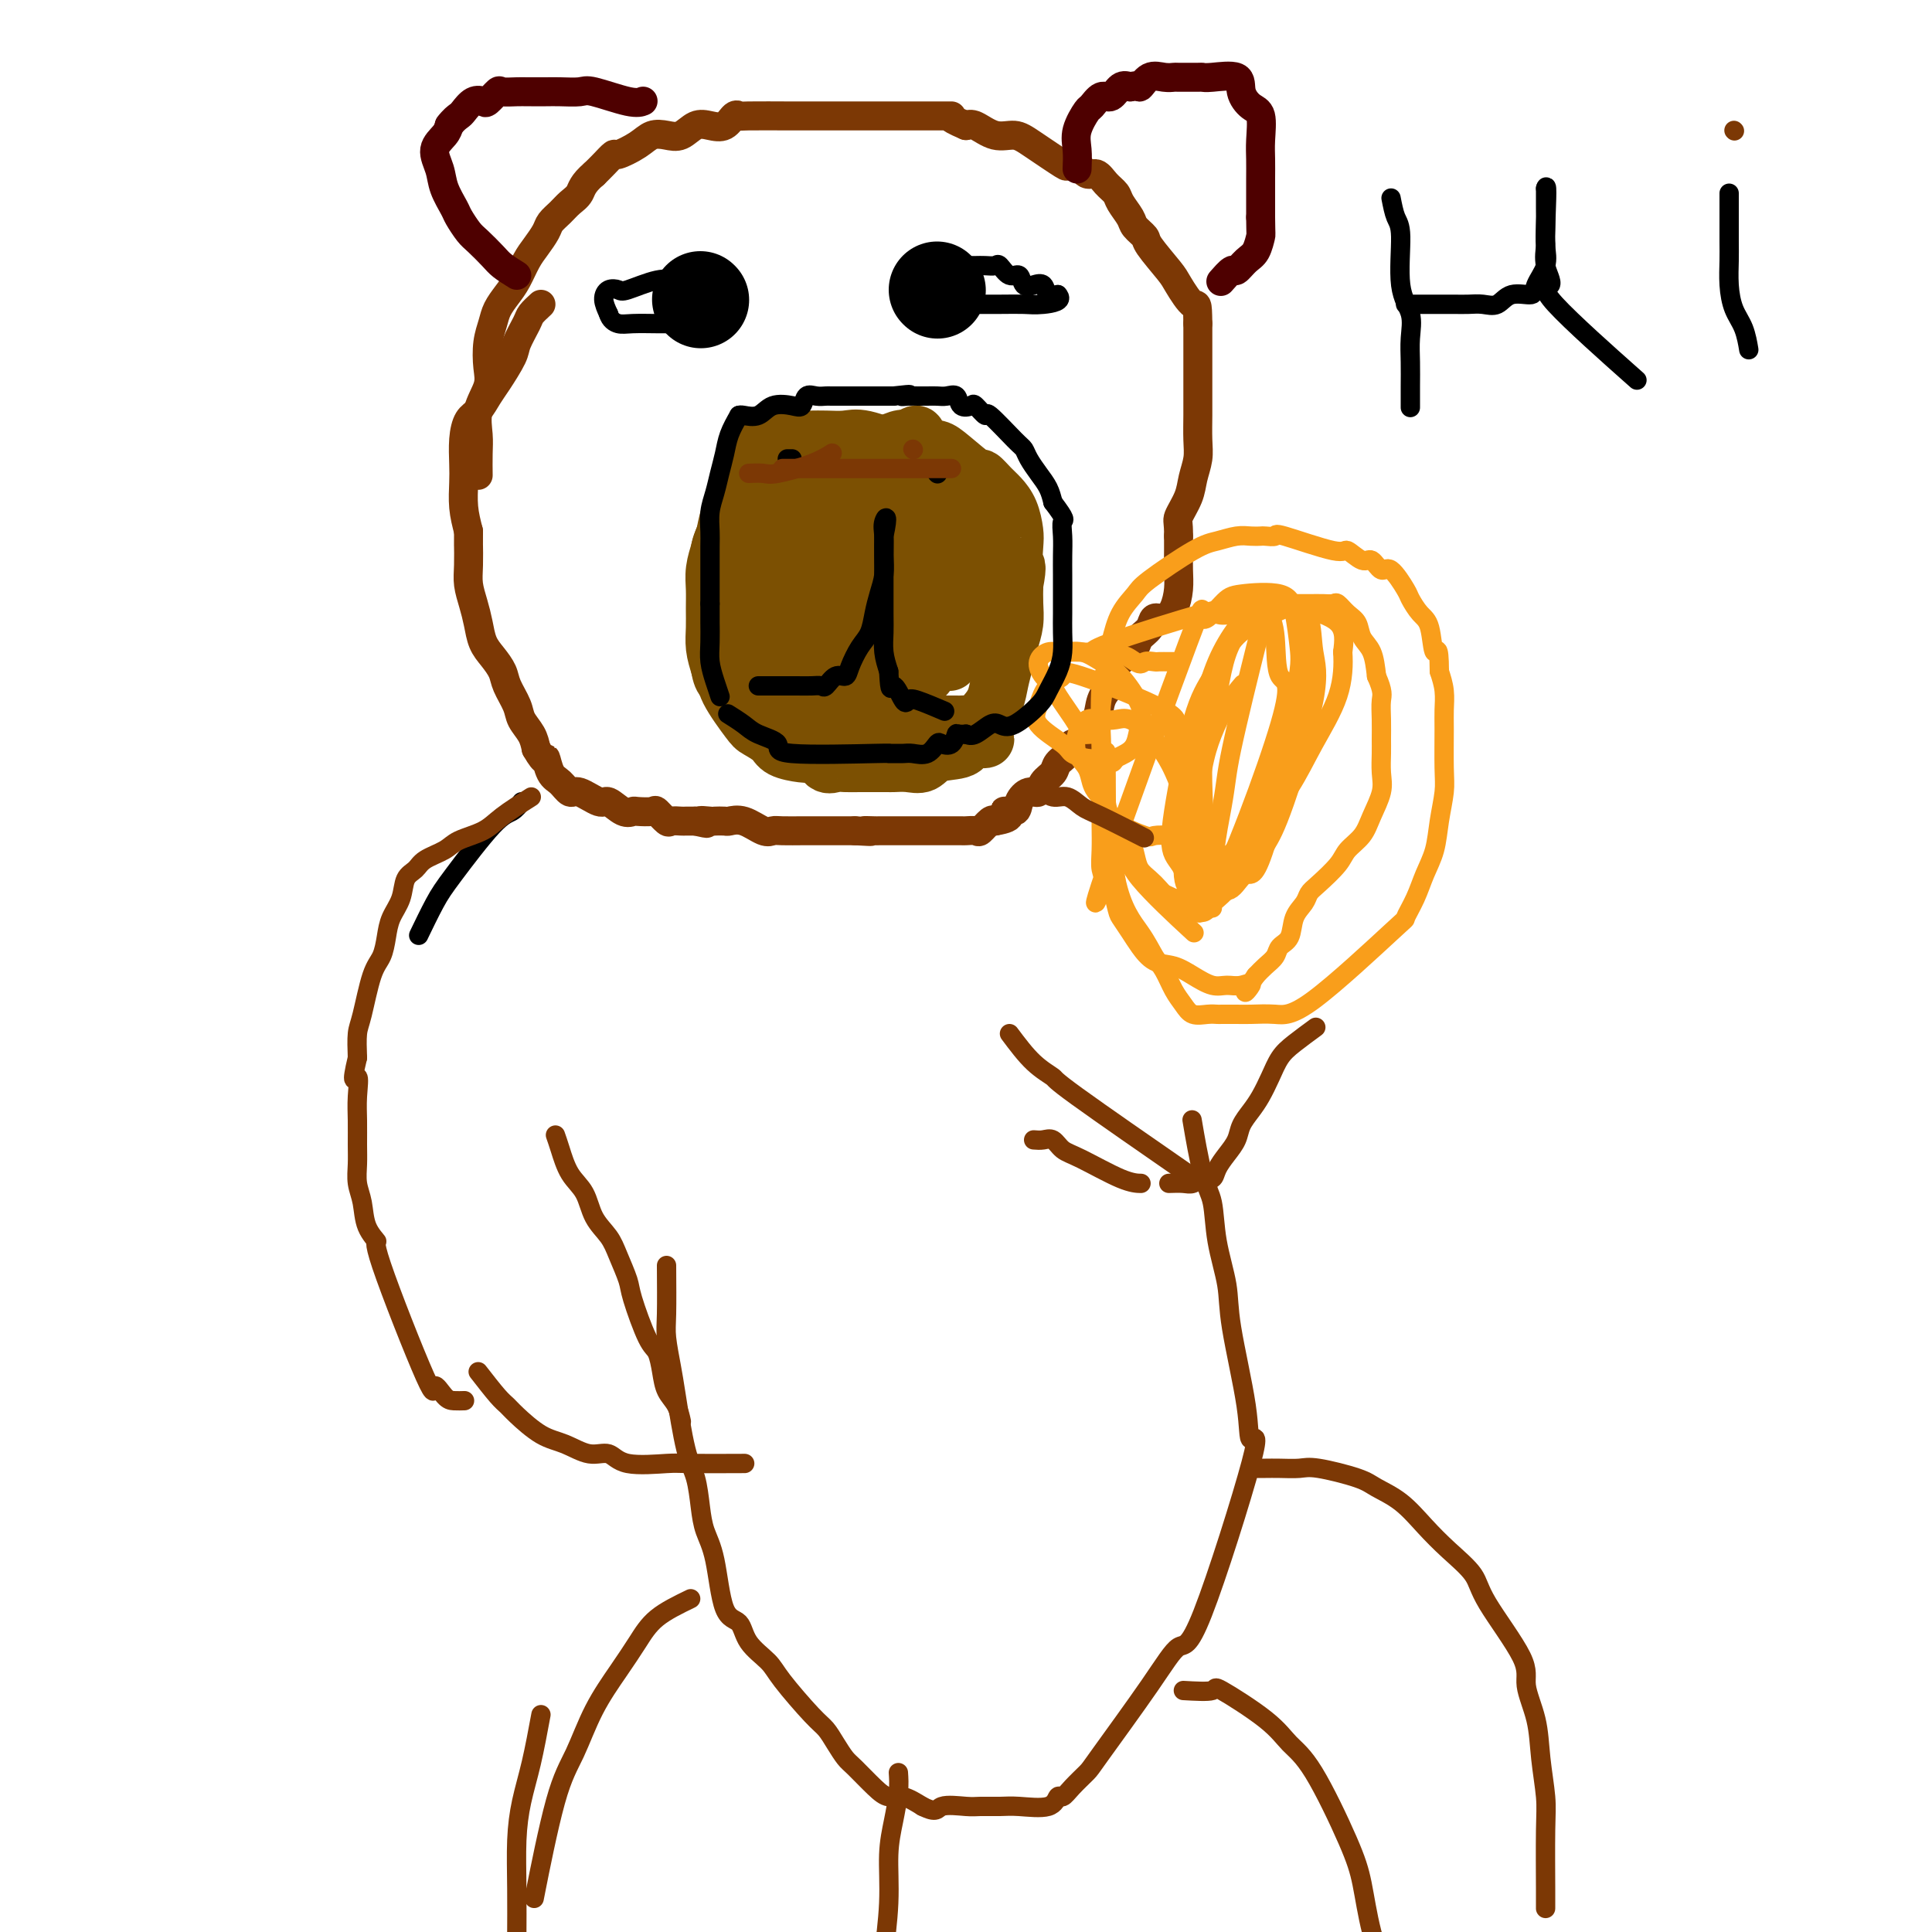 <svg viewBox='0 0 400 400' version='1.1' xmlns='http://www.w3.org/2000/svg' xmlns:xlink='http://www.w3.org/1999/xlink'><g fill='none' stroke='#7C3805' stroke-width='6' stroke-linecap='round' stroke-linejoin='round'><path d='M112,63c-0.790,0.725 -1.580,1.451 -2,2c-0.420,0.549 -0.468,0.923 -1,2c-0.532,1.077 -1.546,2.859 -2,4c-0.454,1.141 -0.349,1.641 -1,3c-0.651,1.359 -2.059,3.576 -3,5c-0.941,1.424 -1.415,2.054 -2,3c-0.585,0.946 -1.281,2.208 -2,3c-0.719,0.792 -1.461,1.113 -2,2c-0.539,0.887 -0.874,2.340 -1,4c-0.126,1.660 -0.044,3.527 0,5c0.044,1.473 0.050,2.550 0,4c-0.050,1.450 -0.157,3.271 0,5c0.157,1.729 0.579,3.364 1,5'/><path d='M97,110c-0.003,4.046 -0.012,2.661 0,3c0.012,0.339 0.044,2.401 0,4c-0.044,1.599 -0.164,2.735 0,4c0.164,1.265 0.611,2.660 1,4c0.389,1.340 0.719,2.626 1,4c0.281,1.374 0.513,2.836 1,4c0.487,1.164 1.229,2.030 2,3c0.771,0.970 1.572,2.045 2,3c0.428,0.955 0.482,1.792 1,3c0.518,1.208 1.500,2.788 2,4c0.500,1.212 0.519,2.057 1,3c0.481,0.943 1.423,1.984 2,3c0.577,1.016 0.788,2.008 1,3'/><path d='M111,155c2.119,3.697 1.917,1.941 2,2c0.083,0.059 0.453,1.933 1,3c0.547,1.067 1.272,1.328 2,2c0.728,0.672 1.458,1.757 2,2c0.542,0.243 0.895,-0.355 2,0c1.105,0.355 2.962,1.664 4,2c1.038,0.336 1.256,-0.302 2,0c0.744,0.302 2.016,1.543 3,2c0.984,0.457 1.682,0.130 2,0c0.318,-0.130 0.255,-0.063 1,0c0.745,0.063 2.298,0.122 3,0c0.702,-0.122 0.555,-0.425 1,0c0.445,0.425 1.484,1.578 2,2c0.516,0.422 0.509,0.113 1,0c0.491,-0.113 1.478,-0.030 2,0c0.522,0.030 0.578,0.009 1,0c0.422,-0.009 1.211,-0.004 2,0'/><path d='M144,170c4.135,0.928 1.474,0.249 1,0c-0.474,-0.249 1.240,-0.069 2,0c0.760,0.069 0.567,0.026 1,0c0.433,-0.026 1.492,-0.035 2,0c0.508,0.035 0.465,0.115 1,0c0.535,-0.115 1.646,-0.423 3,0c1.354,0.423 2.950,1.577 4,2c1.050,0.423 1.555,0.113 2,0c0.445,-0.113 0.830,-0.030 2,0c1.170,0.030 3.124,0.008 4,0c0.876,-0.008 0.672,-0.002 1,0c0.328,0.002 1.186,0.001 2,0c0.814,-0.001 1.583,-0.000 2,0c0.417,0.000 0.483,0.000 1,0c0.517,-0.000 1.485,-0.000 2,0c0.515,0.000 0.576,0.000 1,0c0.424,-0.000 1.212,-0.000 2,0'/><path d='M177,172c5.445,0.309 2.557,0.083 2,0c-0.557,-0.083 1.215,-0.022 2,0c0.785,0.022 0.581,0.006 1,0c0.419,-0.006 1.459,-0.002 2,0c0.541,0.002 0.583,0.000 1,0c0.417,-0.000 1.210,-0.000 2,0c0.790,0.000 1.578,0.000 2,0c0.422,-0.000 0.478,0.000 1,0c0.522,-0.000 1.510,-0.000 2,0c0.490,0.000 0.483,0.000 1,0c0.517,-0.000 1.557,-0.001 2,0c0.443,0.001 0.289,0.002 1,0c0.711,-0.002 2.288,-0.008 3,0c0.712,0.008 0.558,0.030 1,0c0.442,-0.030 1.479,-0.111 2,0c0.521,0.111 0.525,0.415 1,0c0.475,-0.415 1.421,-1.547 2,-2c0.579,-0.453 0.789,-0.226 1,0'/><path d='M206,170c4.828,-0.786 2.397,-1.750 2,-2c-0.397,-0.250 1.240,0.214 2,0c0.760,-0.214 0.641,-1.107 1,-2c0.359,-0.893 1.194,-1.786 2,-2c0.806,-0.214 1.582,0.253 2,0c0.418,-0.253 0.478,-1.224 1,-2c0.522,-0.776 1.506,-1.355 2,-2c0.494,-0.645 0.498,-1.355 1,-2c0.502,-0.645 1.500,-1.224 2,-2c0.500,-0.776 0.500,-1.747 1,-2c0.500,-0.253 1.499,0.214 2,0c0.501,-0.214 0.506,-1.109 1,-2c0.494,-0.891 1.479,-1.778 2,-3c0.521,-1.222 0.577,-2.778 1,-4c0.423,-1.222 1.211,-2.111 2,-3'/><path d='M230,142c1.064,-2.667 0.723,-3.333 1,-4c0.277,-0.667 1.173,-1.335 2,-2c0.827,-0.665 1.586,-1.326 2,-2c0.414,-0.674 0.481,-1.362 1,-2c0.519,-0.638 1.488,-1.227 2,-2c0.512,-0.773 0.568,-1.732 1,-2c0.432,-0.268 1.240,0.154 2,0c0.760,-0.154 1.472,-0.884 2,-2c0.528,-1.116 0.874,-2.619 1,-4c0.126,-1.381 0.034,-2.641 0,-4c-0.034,-1.359 -0.010,-2.817 0,-4c0.010,-1.183 0.005,-2.092 0,-3'/><path d='M244,111c0.045,-3.035 -0.342,-3.122 0,-4c0.342,-0.878 1.412,-2.549 2,-4c0.588,-1.451 0.693,-2.684 1,-4c0.307,-1.316 0.814,-2.715 1,-4c0.186,-1.285 0.050,-2.457 0,-4c-0.050,-1.543 -0.013,-3.456 0,-5c0.013,-1.544 0.004,-2.720 0,-4c-0.004,-1.280 -0.001,-2.663 0,-4c0.001,-1.337 0.000,-2.629 0,-4c-0.000,-1.371 -0.000,-2.820 0,-4c0.000,-1.180 0.000,-2.090 0,-3'/><path d='M248,67c-0.060,-5.024 -0.210,-3.583 -1,-4c-0.790,-0.417 -2.219,-2.692 -3,-4c-0.781,-1.308 -0.915,-1.648 -2,-3c-1.085,-1.352 -3.121,-3.717 -4,-5c-0.879,-1.283 -0.602,-1.485 -1,-2c-0.398,-0.515 -1.472,-1.345 -2,-2c-0.528,-0.655 -0.512,-1.136 -1,-2c-0.488,-0.864 -1.482,-2.110 -2,-3c-0.518,-0.890 -0.561,-1.423 -1,-2c-0.439,-0.577 -1.274,-1.199 -2,-2c-0.726,-0.801 -1.342,-1.780 -2,-2c-0.658,-0.220 -1.359,0.321 -2,0c-0.641,-0.321 -1.224,-1.502 -2,-2c-0.776,-0.498 -1.746,-0.314 -2,0c-0.254,0.314 0.210,0.756 -1,0c-1.210,-0.756 -4.092,-2.711 -6,-4c-1.908,-1.289 -2.841,-1.913 -4,-2c-1.159,-0.087 -2.543,0.361 -4,0c-1.457,-0.361 -2.988,-1.532 -4,-2c-1.012,-0.468 -1.506,-0.234 -2,0'/><path d='M200,26c-4.744,-2.000 -3.105,-2.000 -3,-2c0.105,-0.000 -1.323,-0.000 -2,0c-0.677,0.000 -0.604,0.000 -1,0c-0.396,-0.000 -1.260,-0.000 -2,0c-0.740,0.000 -1.354,0.000 -2,0c-0.646,-0.000 -1.322,-0.000 -2,0c-0.678,0.000 -1.358,0.000 -2,0c-0.642,-0.000 -1.245,-0.000 -2,0c-0.755,0.000 -1.663,0.000 -3,0c-1.337,-0.000 -3.105,-0.000 -4,0c-0.895,0.000 -0.919,0.001 -3,0c-2.081,-0.001 -6.220,-0.002 -8,0c-1.780,0.002 -1.200,0.008 -3,0c-1.800,-0.008 -5.980,-0.030 -8,0c-2.020,0.030 -1.881,0.111 -2,0c-0.119,-0.111 -0.496,-0.415 -1,0c-0.504,0.415 -1.135,1.547 -2,2c-0.865,0.453 -1.964,0.225 -3,0c-1.036,-0.225 -2.008,-0.447 -3,0c-0.992,0.447 -2.003,1.564 -3,2c-0.997,0.436 -1.978,0.192 -3,0c-1.022,-0.192 -2.084,-0.333 -3,0c-0.916,0.333 -1.688,1.139 -3,2c-1.312,0.861 -3.166,1.777 -4,2c-0.834,0.223 -0.648,-0.248 -1,0c-0.352,0.248 -1.244,1.214 -2,2c-0.756,0.786 -1.378,1.393 -2,2'/><path d='M123,36c-2.439,2.048 -2.537,3.167 -3,4c-0.463,0.833 -1.293,1.381 -2,2c-0.707,0.619 -1.292,1.308 -2,2c-0.708,0.692 -1.541,1.385 -2,2c-0.459,0.615 -0.545,1.151 -1,2c-0.455,0.849 -1.277,2.012 -2,3c-0.723,0.988 -1.345,1.800 -2,3c-0.655,1.200 -1.342,2.788 -2,4c-0.658,1.212 -1.287,2.050 -2,3c-0.713,0.950 -1.509,2.013 -2,3c-0.491,0.987 -0.675,1.897 -1,3c-0.325,1.103 -0.791,2.399 -1,4c-0.209,1.601 -0.161,3.508 0,5c0.161,1.492 0.435,2.568 0,4c-0.435,1.432 -1.581,3.218 -2,5c-0.419,1.782 -0.112,3.560 0,5c0.112,1.440 0.030,2.541 0,4c-0.030,1.459 -0.009,3.274 0,4c0.009,0.726 0.004,0.363 0,0'/></g>
<g fill='none' stroke='#4E0000' stroke-width='6' stroke-linecap='round' stroke-linejoin='round'><path d='M107,57c-1.120,-0.699 -2.241,-1.399 -3,-2c-0.759,-0.601 -1.158,-1.104 -2,-2c-0.842,-0.896 -2.127,-2.185 -3,-3c-0.873,-0.815 -1.332,-1.154 -2,-2c-0.668,-0.846 -1.543,-2.197 -2,-3c-0.457,-0.803 -0.494,-1.058 -1,-2c-0.506,-0.942 -1.481,-2.570 -2,-4c-0.519,-1.430 -0.582,-2.662 -1,-4c-0.418,-1.338 -1.189,-2.783 -1,-4c0.189,-1.217 1.340,-2.205 2,-3c0.660,-0.795 0.830,-1.398 1,-2'/><path d='M93,26c0.881,-1.198 1.583,-1.692 2,-2c0.417,-0.308 0.550,-0.430 1,-1c0.450,-0.570 1.218,-1.589 2,-2c0.782,-0.411 1.578,-0.215 2,0c0.422,0.215 0.470,0.450 1,0c0.530,-0.450 1.541,-1.585 2,-2c0.459,-0.415 0.367,-0.111 1,0c0.633,0.111 1.991,0.030 3,0c1.009,-0.030 1.667,-0.007 2,0c0.333,0.007 0.339,-0.000 1,0c0.661,0.000 1.976,0.008 3,0c1.024,-0.008 1.756,-0.030 3,0c1.244,0.030 2.999,0.113 4,0c1.001,-0.113 1.248,-0.422 3,0c1.752,0.422 5.010,1.575 7,2c1.990,0.425 2.711,0.121 3,0c0.289,-0.121 0.144,-0.061 0,0'/><path d='M223,35c0.056,-1.356 0.112,-2.711 0,-4c-0.112,-1.289 -0.392,-2.511 0,-4c0.392,-1.489 1.456,-3.243 2,-4c0.544,-0.757 0.568,-0.515 1,-1c0.432,-0.485 1.270,-1.697 2,-2c0.730,-0.303 1.350,0.303 2,0c0.650,-0.303 1.328,-1.515 2,-2c0.672,-0.485 1.336,-0.242 2,0'/><path d='M234,18c1.764,-0.652 1.674,0.218 2,0c0.326,-0.218 1.068,-1.522 2,-2c0.932,-0.478 2.053,-0.128 3,0c0.947,0.128 1.721,0.035 2,0c0.279,-0.035 0.065,-0.012 1,0c0.935,0.012 3.020,0.012 4,0c0.980,-0.012 0.857,-0.035 1,0c0.143,0.035 0.554,0.128 2,0c1.446,-0.128 3.929,-0.478 5,0c1.071,0.478 0.732,1.782 1,3c0.268,1.218 1.144,2.349 2,3c0.856,0.651 1.694,0.824 2,2c0.306,1.176 0.082,3.357 0,5c-0.082,1.643 -0.022,2.750 0,4c0.022,1.250 0.006,2.644 0,4c-0.006,1.356 -0.002,2.673 0,4c0.002,1.327 0.001,2.663 0,4'/><path d='M261,45c0.036,3.996 0.127,3.485 0,4c-0.127,0.515 -0.472,2.054 -1,3c-0.528,0.946 -1.238,1.298 -2,2c-0.762,0.702 -1.575,1.755 -2,2c-0.425,0.245 -0.460,-0.319 -1,0c-0.540,0.319 -1.583,1.520 -2,2c-0.417,0.480 -0.209,0.240 0,0'/></g>
<g fill='none' stroke='#7C5002' stroke-width='12' stroke-linecap='round' stroke-linejoin='round'><path d='M154,102c-0.641,1.726 -1.282,3.451 -2,5c-0.718,1.549 -1.513,2.921 -2,4c-0.487,1.079 -0.666,1.867 -1,3c-0.334,1.133 -0.822,2.613 -1,4c-0.178,1.387 -0.045,2.681 0,4c0.045,1.319 0.002,2.663 0,4c-0.002,1.337 0.038,2.668 0,4c-0.038,1.332 -0.154,2.666 0,4c0.154,1.334 0.577,2.667 1,4'/><path d='M149,138c0.573,3.615 1.506,2.654 2,3c0.494,0.346 0.548,2.000 1,3c0.452,1.000 1.301,1.347 2,2c0.699,0.653 1.247,1.611 2,2c0.753,0.389 1.711,0.209 3,0c1.289,-0.209 2.907,-0.448 4,0c1.093,0.448 1.659,1.584 2,2c0.341,0.416 0.455,0.111 1,0c0.545,-0.111 1.519,-0.030 2,0c0.481,0.030 0.467,0.008 1,0c0.533,-0.008 1.613,-0.002 2,0c0.387,0.002 0.081,0.001 1,0c0.919,-0.001 3.064,-0.000 4,0c0.936,0.000 0.663,0.000 1,0c0.337,-0.000 1.283,-0.000 2,0c0.717,0.000 1.205,0.000 2,0c0.795,-0.000 1.898,-0.000 3,0'/><path d='M184,150c4.464,0.309 1.623,0.083 1,0c-0.623,-0.083 0.974,-0.022 2,0c1.026,0.022 1.483,0.006 2,0c0.517,-0.006 1.093,-0.001 2,0c0.907,0.001 2.145,0.000 3,0c0.855,-0.000 1.328,0.001 2,0c0.672,-0.001 1.545,-0.006 2,0c0.455,0.006 0.493,0.022 1,0c0.507,-0.022 1.484,-0.081 2,0c0.516,0.081 0.572,0.301 1,0c0.428,-0.301 1.228,-1.122 2,-2c0.772,-0.878 1.517,-1.813 2,-3c0.483,-1.187 0.704,-2.628 1,-4c0.296,-1.372 0.668,-2.677 1,-4c0.332,-1.323 0.625,-2.664 1,-4c0.375,-1.336 0.832,-2.667 1,-4c0.168,-1.333 0.048,-2.666 0,-4c-0.048,-1.334 -0.024,-2.667 0,-4'/><path d='M210,121c0.931,-4.875 0.257,-3.561 0,-4c-0.257,-0.439 -0.099,-2.631 0,-4c0.099,-1.369 0.138,-1.916 0,-3c-0.138,-1.084 -0.453,-2.704 -1,-4c-0.547,-1.296 -1.326,-2.269 -2,-3c-0.674,-0.731 -1.244,-1.219 -2,-2c-0.756,-0.781 -1.698,-1.856 -2,-2c-0.302,-0.144 0.036,0.641 -1,0c-1.036,-0.641 -3.448,-2.708 -5,-4c-1.552,-1.292 -2.246,-1.810 -3,-2c-0.754,-0.190 -1.569,-0.051 -2,0c-0.431,0.051 -0.478,0.016 -1,0c-0.522,-0.016 -1.518,-0.012 -2,0c-0.482,0.012 -0.449,0.031 -1,0c-0.551,-0.031 -1.687,-0.114 -2,0c-0.313,0.114 0.198,0.423 -1,0c-1.198,-0.423 -4.105,-1.577 -6,-2c-1.895,-0.423 -2.779,-0.113 -4,0c-1.221,0.113 -2.781,0.030 -4,0c-1.219,-0.030 -2.097,-0.008 -3,0c-0.903,0.008 -1.829,0.002 -3,0c-1.171,-0.002 -2.585,-0.001 -4,0'/><path d='M161,91c-5.445,-0.012 -2.557,0.958 -2,2c0.557,1.042 -1.217,2.158 -2,3c-0.783,0.842 -0.577,1.412 -1,2c-0.423,0.588 -1.476,1.194 -2,2c-0.524,0.806 -0.519,1.811 -1,3c-0.481,1.189 -1.449,2.561 -2,4c-0.551,1.439 -0.683,2.944 -1,4c-0.317,1.056 -0.817,1.664 -1,3c-0.183,1.336 -0.050,3.399 0,5c0.050,1.601 0.017,2.739 0,4c-0.017,1.261 -0.019,2.645 0,4c0.019,1.355 0.057,2.682 0,4c-0.057,1.318 -0.210,2.629 0,4c0.210,1.371 0.785,2.804 1,4c0.215,1.196 0.072,2.155 1,4c0.928,1.845 2.927,4.575 4,6c1.073,1.425 1.218,1.545 2,2c0.782,0.455 2.199,1.246 3,2c0.801,0.754 0.985,1.472 2,2c1.015,0.528 2.861,0.865 4,1c1.139,0.135 1.569,0.067 2,0'/><path d='M168,156c2.430,0.962 2.004,-0.135 2,0c-0.004,0.135 0.415,1.500 1,2c0.585,0.500 1.337,0.134 2,0c0.663,-0.134 1.237,-0.036 2,0c0.763,0.036 1.716,0.009 3,0c1.284,-0.009 2.900,-0.001 4,0c1.100,0.001 1.685,-0.007 2,0c0.315,0.007 0.361,0.028 1,0c0.639,-0.028 1.870,-0.106 3,0c1.130,0.106 2.159,0.396 3,0c0.841,-0.396 1.493,-1.479 3,-2c1.507,-0.521 3.868,-0.480 5,-1c1.132,-0.520 1.036,-1.602 2,-2c0.964,-0.398 2.990,-0.114 3,0c0.010,0.114 -1.995,0.057 -4,0'/><path d='M200,153c-1.176,0.003 -2.115,0.009 -3,0c-0.885,-0.009 -1.715,-0.034 -3,0c-1.285,0.034 -3.024,0.127 -4,0c-0.976,-0.127 -1.190,-0.476 -4,-2c-2.810,-1.524 -8.216,-4.225 -11,-6c-2.784,-1.775 -2.944,-2.625 -4,-4c-1.056,-1.375 -3.006,-3.276 -4,-5c-0.994,-1.724 -1.032,-3.272 -1,-5c0.032,-1.728 0.134,-3.636 0,-5c-0.134,-1.364 -0.505,-2.185 0,-5c0.505,-2.815 1.884,-7.625 3,-10c1.116,-2.375 1.968,-2.313 2,-3c0.032,-0.687 -0.755,-2.121 2,-4c2.755,-1.879 9.053,-4.204 12,-5c2.947,-0.796 2.545,-0.064 3,0c0.455,0.064 1.768,-0.541 3,0c1.232,0.541 2.385,2.229 3,4c0.615,1.771 0.693,3.627 1,5c0.307,1.373 0.842,2.265 1,4c0.158,1.735 -0.063,4.315 0,6c0.063,1.685 0.408,2.476 -1,5c-1.408,2.524 -4.571,6.781 -7,9c-2.429,2.219 -4.125,2.399 -6,3c-1.875,0.601 -3.928,1.623 -6,2c-2.072,0.377 -4.163,0.108 -6,0c-1.837,-0.108 -3.418,-0.054 -5,0'/><path d='M165,137c-4.089,-0.092 -5.810,-1.323 -7,-5c-1.190,-3.677 -1.848,-9.802 -2,-13c-0.152,-3.198 0.202,-3.470 2,-6c1.798,-2.530 5.042,-7.319 7,-10c1.958,-2.681 2.631,-3.253 4,-4c1.369,-0.747 3.433,-1.667 5,-2c1.567,-0.333 2.636,-0.079 4,0c1.364,0.079 3.022,-0.017 4,0c0.978,0.017 1.277,0.147 2,0c0.723,-0.147 1.871,-0.573 3,2c1.129,2.573 2.239,8.143 3,10c0.761,1.857 1.174,-0.000 0,5c-1.174,5.000 -3.935,16.858 -6,22c-2.065,5.142 -3.434,3.567 -5,3c-1.566,-0.567 -3.329,-0.127 -5,0c-1.671,0.127 -3.251,-0.058 -5,0c-1.749,0.058 -3.667,0.359 -5,0c-1.333,-0.359 -2.082,-1.379 -3,-2c-0.918,-0.621 -2.004,-0.842 -3,-3c-0.996,-2.158 -1.902,-6.251 -2,-9c-0.098,-2.749 0.612,-4.154 2,-6c1.388,-1.846 3.455,-4.134 5,-6c1.545,-1.866 2.570,-3.310 4,-5c1.430,-1.690 3.266,-3.626 5,-5c1.734,-1.374 3.367,-2.187 5,-3'/><path d='M177,100c2.131,-1.699 2.459,-1.947 4,-2c1.541,-0.053 4.296,0.089 6,0c1.704,-0.089 2.356,-0.408 3,0c0.644,0.408 1.280,1.544 2,3c0.720,1.456 1.525,3.231 2,5c0.475,1.769 0.619,3.530 1,5c0.381,1.470 0.997,2.648 1,6c0.003,3.352 -0.608,8.878 -1,12c-0.392,3.122 -0.566,3.841 -1,5c-0.434,1.159 -1.129,2.759 -2,4c-0.871,1.241 -1.919,2.123 -3,3c-1.081,0.877 -2.197,1.750 -4,2c-1.803,0.250 -4.295,-0.124 -6,0c-1.705,0.124 -2.624,0.746 -3,0c-0.376,-0.746 -0.208,-2.861 0,-4c0.208,-1.139 0.456,-1.304 2,-4c1.544,-2.696 4.384,-7.924 6,-11c1.616,-3.076 2.009,-4.000 3,-5c0.991,-1.000 2.581,-2.076 4,-3c1.419,-0.924 2.669,-1.698 4,-2c1.331,-0.302 2.743,-0.133 4,0c1.257,0.133 2.357,0.232 3,0c0.643,-0.232 0.827,-0.793 1,0c0.173,0.793 0.335,2.941 -1,6c-1.335,3.059 -4.168,7.030 -7,11'/><path d='M195,131c-1.600,3.628 -2.100,4.197 -3,5c-0.900,0.803 -2.201,1.839 -4,3c-1.799,1.161 -4.097,2.448 -5,2c-0.903,-0.448 -0.412,-2.629 0,-5c0.412,-2.371 0.746,-4.930 1,-7c0.254,-2.070 0.428,-3.649 2,-7c1.572,-3.351 4.541,-8.473 6,-11c1.459,-2.527 1.410,-2.459 2,-3c0.590,-0.541 1.821,-1.692 3,-2c1.179,-0.308 2.305,0.225 3,0c0.695,-0.225 0.957,-1.210 2,0c1.043,1.210 2.866,4.614 3,7c0.134,2.386 -1.420,3.756 -2,5c-0.580,1.244 -0.187,2.364 -1,5c-0.813,2.636 -2.831,6.789 -4,9c-1.169,2.211 -1.487,2.478 -2,3c-0.513,0.522 -1.220,1.297 -2,2c-0.780,0.703 -1.632,1.333 -2,2c-0.368,0.667 -0.253,1.372 -1,0c-0.747,-1.372 -2.356,-4.821 -3,-7c-0.644,-2.179 -0.322,-3.090 0,-4'/><path d='M188,128c-0.609,-2.587 -0.132,-3.553 0,-5c0.132,-1.447 -0.081,-3.373 0,-5c0.081,-1.627 0.455,-2.953 1,-4c0.545,-1.047 1.261,-1.813 2,-3c0.739,-1.187 1.501,-2.794 2,-4c0.499,-1.206 0.737,-2.013 1,-2c0.263,0.013 0.553,0.844 0,4c-0.553,3.156 -1.948,8.638 -3,12c-1.052,3.362 -1.762,4.603 -3,6c-1.238,1.397 -3.005,2.948 -4,5c-0.995,2.052 -1.218,4.605 -4,3c-2.782,-1.605 -8.123,-7.368 -10,-11c-1.877,-3.632 -0.291,-5.132 1,-7c1.291,-1.868 2.286,-4.104 3,-6c0.714,-1.896 1.147,-3.453 2,-5c0.853,-1.547 2.127,-3.083 4,-5c1.873,-1.917 4.344,-4.216 6,-5c1.656,-0.784 2.498,-0.053 3,0c0.502,0.053 0.665,-0.570 1,0c0.335,0.570 0.841,2.335 1,4c0.159,1.665 -0.030,3.230 0,5c0.030,1.770 0.277,3.746 0,6c-0.277,2.254 -1.079,4.787 -2,7c-0.921,2.213 -1.960,4.107 -3,6'/><path d='M186,124c-2.207,3.722 -5.225,6.526 -7,8c-1.775,1.474 -2.307,1.619 -3,2c-0.693,0.381 -1.545,0.997 -2,0c-0.455,-0.997 -0.512,-3.608 0,-6c0.512,-2.392 1.592,-4.566 2,-7c0.408,-2.434 0.144,-5.129 1,-7c0.856,-1.871 2.832,-2.919 4,-4c1.168,-1.081 1.530,-2.196 3,-4c1.470,-1.804 4.050,-4.298 5,-5c0.950,-0.702 0.271,0.387 1,0c0.729,-0.387 2.865,-2.249 2,3c-0.865,5.249 -4.730,17.609 -7,23c-2.270,5.391 -2.943,3.811 -4,4c-1.057,0.189 -2.498,2.146 -4,3c-1.502,0.854 -3.067,0.604 -4,0c-0.933,-0.604 -1.236,-1.564 -2,-2c-0.764,-0.436 -1.989,-0.350 -2,-4c-0.011,-3.650 1.192,-11.036 2,-15c0.808,-3.964 1.221,-4.505 2,-6c0.779,-1.495 1.924,-3.942 3,-6c1.076,-2.058 2.082,-3.727 3,-5c0.918,-1.273 1.747,-2.150 3,-3c1.253,-0.850 2.929,-1.671 4,-2c1.071,-0.329 1.535,-0.164 2,0'/><path d='M188,91c2.219,-1.722 1.766,-1.027 2,0c0.234,1.027 1.154,2.387 2,4c0.846,1.613 1.619,3.478 2,5c0.381,1.522 0.370,2.700 0,6c-0.370,3.300 -1.099,8.721 -2,12c-0.901,3.279 -1.972,4.417 -3,6c-1.028,1.583 -2.012,3.610 -3,5c-0.988,1.390 -1.980,2.142 -3,3c-1.020,0.858 -2.068,1.820 -3,2c-0.932,0.180 -1.746,-0.424 -3,0c-1.254,0.424 -2.946,1.876 -1,0c1.946,-1.876 7.530,-7.079 10,-9c2.470,-1.921 1.827,-0.558 2,0c0.173,0.558 1.162,0.313 2,0c0.838,-0.313 1.523,-0.692 2,0c0.477,0.692 0.744,2.456 1,4c0.256,1.544 0.502,2.870 1,4c0.498,1.130 1.249,2.065 2,3'/><path d='M196,136c1.000,1.833 0.500,0.917 0,0'/></g>
<g fill='none' stroke='#000000' stroke-width='4' stroke-linecap='round' stroke-linejoin='round'><path d='M157,142c1.061,0.000 2.122,0.000 3,0c0.878,-0.000 1.573,-0.001 2,0c0.427,0.001 0.586,0.002 1,0c0.414,-0.002 1.083,-0.008 2,0c0.917,0.008 2.081,0.032 3,0c0.919,-0.032 1.593,-0.118 2,0c0.407,0.118 0.545,0.439 1,0c0.455,-0.439 1.225,-1.639 2,-2c0.775,-0.361 1.556,0.116 2,0c0.444,-0.116 0.553,-0.824 1,-2c0.447,-1.176 1.234,-2.821 2,-4c0.766,-1.179 1.512,-1.893 2,-3c0.488,-1.107 0.719,-2.606 1,-4c0.281,-1.394 0.611,-2.683 1,-4c0.389,-1.317 0.835,-2.662 1,-4c0.165,-1.338 0.047,-2.668 0,-4c-0.047,-1.332 -0.024,-2.666 0,-4'/><path d='M183,111c1.083,-4.983 0.290,-3.939 0,-3c-0.290,0.939 -0.078,1.773 0,3c0.078,1.227 0.020,2.849 0,4c-0.020,1.151 -0.003,1.833 0,4c0.003,2.167 -0.010,5.818 0,8c0.010,2.182 0.041,2.895 0,4c-0.041,1.105 -0.155,2.601 0,4c0.155,1.399 0.577,2.699 1,4'/><path d='M184,139c0.273,5.295 0.456,3.034 1,3c0.544,-0.034 1.450,2.159 2,3c0.550,0.841 0.745,0.328 1,0c0.255,-0.328 0.569,-0.473 2,0c1.431,0.473 3.980,1.564 5,2c1.020,0.436 0.510,0.218 0,0'/><path d='M163,95c0.417,0.000 0.833,0.000 1,0c0.167,0.000 0.083,0.000 0,0'/><path d='M194,98c0.000,0.000 0.100,0.100 0.1,0.1'/></g>
<g fill='none' stroke='#000000' stroke-width='20' stroke-linecap='round' stroke-linejoin='round'><path d='M145,62c0.000,0.000 0.100,0.100 0.1,0.1'/><path d='M194,60c0.000,0.000 0.100,0.100 0.1,0.1'/></g>
<g fill='none' stroke='#000000' stroke-width='4' stroke-linecap='round' stroke-linejoin='round'><path d='M192,55c1.120,-0.000 2.239,-0.000 3,0c0.761,0.000 1.163,0.001 2,0c0.837,-0.001 2.107,-0.002 3,0c0.893,0.002 1.408,0.009 2,0c0.592,-0.009 1.262,-0.032 2,0c0.738,0.032 1.545,0.121 2,0c0.455,-0.121 0.558,-0.452 1,0c0.442,0.452 1.221,1.688 2,2c0.779,0.312 1.556,-0.301 2,0c0.444,0.301 0.556,1.517 1,2c0.444,0.483 1.222,0.232 2,0c0.778,-0.232 1.556,-0.447 2,0c0.444,0.447 0.556,1.556 1,2c0.444,0.444 1.222,0.222 2,0'/><path d='M219,61c1.366,1.381 -1.219,1.834 -3,2c-1.781,0.166 -2.758,0.044 -4,0c-1.242,-0.044 -2.750,-0.012 -5,0c-2.250,0.012 -5.242,0.003 -7,0c-1.758,-0.003 -2.281,-0.001 -3,0c-0.719,0.001 -1.634,0.000 -2,0c-0.366,-0.000 -0.183,-0.000 0,0'/><path d='M146,58c-1.540,-0.016 -3.080,-0.032 -4,0c-0.920,0.032 -1.220,0.112 -2,0c-0.780,-0.112 -2.042,-0.417 -4,0c-1.958,0.417 -4.613,1.557 -6,2c-1.387,0.443 -1.506,0.191 -2,0c-0.494,-0.191 -1.364,-0.321 -2,0c-0.636,0.321 -1.039,1.092 -1,2c0.039,0.908 0.519,1.954 1,3'/><path d='M126,65c0.343,1.226 1.199,1.793 2,2c0.801,0.207 1.546,0.056 3,0c1.454,-0.056 3.617,-0.015 5,0c1.383,0.015 1.988,0.004 3,0c1.012,-0.004 2.432,-0.001 3,0c0.568,0.001 0.284,0.001 0,0'/></g>
<g fill='none' stroke='#F99E1B' stroke-width='4' stroke-linecap='round' stroke-linejoin='round'><path d='M229,166c0.094,1.649 0.188,3.298 1,5c0.812,1.702 2.341,3.456 3,5c0.659,1.544 0.447,2.877 3,6c2.553,3.123 7.872,8.035 10,10c2.128,1.965 1.064,0.982 0,0'/><path d='M251,188c-1.104,-0.049 -2.208,-0.098 -3,0c-0.792,0.098 -1.273,0.342 -2,0c-0.727,-0.342 -1.700,-1.271 -3,-2c-1.300,-0.729 -2.926,-1.256 -4,-2c-1.074,-0.744 -1.594,-1.703 -2,-2c-0.406,-0.297 -0.697,0.068 -2,-2c-1.303,-2.068 -3.619,-6.568 -5,-10c-1.381,-3.432 -1.829,-5.795 -2,-8c-0.171,-2.205 -0.067,-4.251 0,-5c0.067,-0.749 0.095,-0.202 0,-3c-0.095,-2.798 -0.313,-8.942 0,-12c0.313,-3.058 1.156,-3.029 2,-3'/><path d='M230,139c1.041,-5.249 3.645,-2.870 5,-2c1.355,0.870 1.463,0.233 2,0c0.537,-0.233 1.503,-0.062 2,0c0.497,0.062 0.525,0.017 1,0c0.475,-0.017 1.397,-0.005 2,0c0.603,0.005 0.887,0.001 1,0c0.113,-0.001 0.057,-0.001 0,0'/><path d='M226,152c-0.849,0.058 -1.698,0.116 -2,0c-0.302,-0.116 -0.058,-0.404 -1,-2c-0.942,-1.596 -3.070,-4.498 -4,-6c-0.930,-1.502 -0.661,-1.603 -1,-2c-0.339,-0.397 -1.284,-1.089 -2,-2c-0.716,-0.911 -1.203,-2.042 -1,-3c0.203,-0.958 1.095,-1.743 2,-2c0.905,-0.257 1.823,0.014 3,0c1.177,-0.014 2.613,-0.311 4,0c1.387,0.311 2.723,1.231 4,2c1.277,0.769 2.494,1.386 4,3c1.506,1.614 3.301,4.225 4,6c0.699,1.775 0.301,2.713 0,4c-0.301,1.287 -0.504,2.923 -1,4c-0.496,1.077 -1.285,1.593 -2,2c-0.715,0.407 -1.358,0.703 -2,1'/><path d='M231,157c-0.915,1.705 -0.703,0.467 -1,0c-0.297,-0.467 -1.103,-0.161 -2,0c-0.897,0.161 -1.884,0.179 -3,0c-1.116,-0.179 -2.361,-0.555 -3,-1c-0.639,-0.445 -0.671,-0.958 -2,-2c-1.329,-1.042 -3.955,-2.611 -5,-4c-1.045,-1.389 -0.509,-2.598 0,-4c0.509,-1.402 0.990,-2.998 2,-4c1.010,-1.002 2.550,-1.409 3,-2c0.450,-0.591 -0.191,-1.366 4,0c4.191,1.366 13.214,4.872 17,7c3.786,2.128 2.334,2.879 2,4c-0.334,1.121 0.448,2.611 1,4c0.552,1.389 0.873,2.677 1,4c0.127,1.323 0.061,2.680 0,4c-0.061,1.320 -0.118,2.602 0,4c0.118,1.398 0.412,2.913 0,4c-0.412,1.087 -1.529,1.747 -2,2c-0.471,0.253 -0.298,0.098 -1,0c-0.702,-0.098 -2.281,-0.140 -3,0c-0.719,0.140 -0.578,0.461 -2,0c-1.422,-0.461 -4.406,-1.703 -6,-3c-1.594,-1.297 -1.797,-2.648 -2,-4'/><path d='M229,166c-2.197,-1.842 -2.689,-2.946 -3,-4c-0.311,-1.054 -0.443,-2.058 -1,-3c-0.557,-0.942 -1.541,-1.821 -2,-3c-0.459,-1.179 -0.392,-2.658 0,-4c0.392,-1.342 1.109,-2.548 2,-3c0.891,-0.452 1.957,-0.152 3,0c1.043,0.152 2.063,0.154 3,0c0.937,-0.154 1.792,-0.465 3,0c1.208,0.465 2.768,1.707 4,3c1.232,1.293 2.135,2.636 3,4c0.865,1.364 1.691,2.750 3,6c1.309,3.250 3.101,8.363 4,11c0.899,2.637 0.904,2.799 1,5c0.096,2.201 0.282,6.440 0,8c-0.282,1.560 -1.034,0.440 -2,0c-0.966,-0.440 -2.146,-0.200 -3,0c-0.854,0.200 -1.380,0.362 -2,0c-0.620,-0.362 -1.333,-1.246 -2,-2c-0.667,-0.754 -1.289,-1.376 -2,-2c-0.711,-0.624 -1.510,-1.250 -2,-2c-0.490,-0.750 -0.670,-1.625 -1,-3c-0.330,-1.375 -0.808,-3.250 -1,-4c-0.192,-0.750 -0.096,-0.375 0,0'/><path d='M222,135c0.055,-0.012 0.110,-0.024 1,0c0.890,0.024 2.616,0.086 3,0c0.384,-0.086 -0.574,-0.318 4,-2c4.574,-1.682 14.681,-4.815 19,-6c4.319,-1.185 2.852,-0.423 3,0c0.148,0.423 1.912,0.506 3,0c1.088,-0.506 1.499,-1.600 2,-2c0.501,-0.400 1.092,-0.107 2,0c0.908,0.107 2.133,0.029 3,0c0.867,-0.029 1.376,-0.008 2,0c0.624,0.008 1.361,0.003 2,0c0.639,-0.003 1.179,-0.002 2,0c0.821,0.002 1.925,0.007 3,0c1.075,-0.007 2.123,-0.025 3,0c0.877,0.025 1.582,0.093 2,0c0.418,-0.093 0.550,-0.347 1,0c0.450,0.347 1.220,1.295 2,2c0.780,0.705 1.570,1.168 2,2c0.430,0.832 0.500,2.032 1,3c0.500,0.968 1.428,1.705 2,3c0.572,1.295 0.786,3.147 1,5'/><path d='M285,140c1.464,3.266 1.124,3.931 1,5c-0.124,1.069 -0.032,2.542 0,4c0.032,1.458 0.002,2.900 0,4c-0.002,1.100 0.023,1.859 0,3c-0.023,1.141 -0.093,2.665 0,4c0.093,1.335 0.350,2.481 0,4c-0.350,1.519 -1.308,3.412 -2,5c-0.692,1.588 -1.117,2.873 -2,4c-0.883,1.127 -2.224,2.097 -3,3c-0.776,0.903 -0.985,1.738 -2,3c-1.015,1.262 -2.834,2.950 -4,4c-1.166,1.050 -1.678,1.460 -2,2c-0.322,0.540 -0.453,1.208 -1,2c-0.547,0.792 -1.512,1.707 -2,3c-0.488,1.293 -0.501,2.965 -1,4c-0.499,1.035 -1.484,1.432 -2,2c-0.516,0.568 -0.562,1.307 -1,2c-0.438,0.693 -1.268,1.341 -2,2c-0.732,0.659 -1.366,1.330 -2,2'/><path d='M260,202c-3.857,5.556 -1.501,2.947 -1,2c0.501,-0.947 -0.855,-0.233 -2,0c-1.145,0.233 -2.081,-0.016 -3,0c-0.919,0.016 -1.822,0.296 -3,0c-1.178,-0.296 -2.633,-1.170 -4,-2c-1.367,-0.830 -2.646,-1.616 -4,-2c-1.354,-0.384 -2.781,-0.365 -4,-1c-1.219,-0.635 -2.229,-1.923 -3,-3c-0.771,-1.077 -1.303,-1.941 -2,-3c-0.697,-1.059 -1.560,-2.312 -2,-3c-0.440,-0.688 -0.458,-0.809 -1,-3c-0.542,-2.191 -1.609,-6.450 -2,-8c-0.391,-1.550 -0.104,-0.391 0,-4c0.104,-3.609 0.027,-11.986 0,-16c-0.027,-4.014 -0.004,-3.664 0,-3c0.004,0.664 -0.010,1.642 0,3c0.010,1.358 0.044,3.096 0,5c-0.044,1.904 -0.166,3.974 0,6c0.166,2.026 0.619,4.007 1,6c0.381,1.993 0.691,3.996 1,6'/><path d='M231,182c1.286,6.244 3.499,8.856 5,11c1.501,2.144 2.288,3.822 3,5c0.712,1.178 1.349,1.857 2,3c0.651,1.143 1.316,2.751 2,4c0.684,1.249 1.386,2.138 2,3c0.614,0.862 1.141,1.695 2,2c0.859,0.305 2.052,0.082 3,0c0.948,-0.082 1.652,-0.023 2,0c0.348,0.023 0.339,0.008 1,0c0.661,-0.008 1.993,-0.011 3,0c1.007,0.011 1.690,0.034 3,0c1.310,-0.034 3.247,-0.125 5,0c1.753,0.125 3.323,0.467 8,-3c4.677,-3.467 12.461,-10.743 16,-14c3.539,-3.257 2.832,-2.494 3,-3c0.168,-0.506 1.212,-2.281 2,-4c0.788,-1.719 1.321,-3.383 2,-5c0.679,-1.617 1.502,-3.189 2,-5c0.498,-1.811 0.669,-3.863 1,-6c0.331,-2.137 0.821,-4.360 1,-6c0.179,-1.640 0.045,-2.696 0,-5c-0.045,-2.304 -0.002,-5.855 0,-8c0.002,-2.145 -0.038,-2.885 0,-4c0.038,-1.115 0.154,-2.604 0,-4c-0.154,-1.396 -0.577,-2.698 -1,-4'/><path d='M298,139c-0.035,-6.363 -0.623,-3.771 -1,-4c-0.377,-0.229 -0.541,-3.278 -1,-5c-0.459,-1.722 -1.211,-2.116 -2,-3c-0.789,-0.884 -1.615,-2.259 -2,-3c-0.385,-0.741 -0.328,-0.848 -1,-2c-0.672,-1.152 -2.072,-3.350 -3,-4c-0.928,-0.650 -1.385,0.249 -2,0c-0.615,-0.249 -1.388,-1.647 -2,-2c-0.612,-0.353 -1.062,0.340 -2,0c-0.938,-0.340 -2.363,-1.713 -3,-2c-0.637,-0.287 -0.484,0.511 -3,0c-2.516,-0.511 -7.699,-2.333 -10,-3c-2.301,-0.667 -1.721,-0.180 -2,0c-0.279,0.180 -1.418,0.051 -2,0c-0.582,-0.051 -0.607,-0.026 -1,0c-0.393,0.026 -1.152,0.052 -2,0c-0.848,-0.052 -1.783,-0.181 -3,0c-1.217,0.181 -2.714,0.672 -4,1c-1.286,0.328 -2.361,0.494 -5,2c-2.639,1.506 -6.841,4.352 -9,6c-2.159,1.648 -2.273,2.098 -3,3c-0.727,0.902 -2.065,2.258 -3,4c-0.935,1.742 -1.468,3.871 -2,6'/><path d='M230,133c-0.939,2.548 -0.788,3.920 -1,6c-0.212,2.080 -0.789,4.870 -1,7c-0.211,2.130 -0.058,3.599 0,7c0.058,3.401 0.019,8.732 0,12c-0.019,3.268 -0.018,4.472 0,6c0.018,1.528 0.053,3.379 0,5c-0.053,1.621 -0.193,3.013 0,4c0.193,0.987 0.720,1.568 0,4c-0.720,2.432 -2.686,6.715 1,-4c3.686,-10.715 13.025,-36.429 17,-47c3.975,-10.571 2.585,-6.000 3,-5c0.415,1.000 2.636,-1.571 4,-3c1.364,-1.429 1.870,-1.718 4,-2c2.130,-0.282 5.885,-0.559 8,0c2.115,0.559 2.591,1.952 3,4c0.409,2.048 0.753,4.750 1,7c0.247,2.250 0.398,4.048 -1,10c-1.398,5.952 -4.344,16.059 -6,22c-1.656,5.941 -2.023,7.715 -3,10c-0.977,2.285 -2.565,5.081 -4,7c-1.435,1.919 -2.718,2.959 -4,4'/><path d='M251,187c-2.283,3.399 -2.491,1.397 -3,0c-0.509,-1.397 -1.319,-2.188 -2,-3c-0.681,-0.812 -1.231,-1.645 -1,-7c0.231,-5.355 1.245,-15.233 2,-21c0.755,-5.767 1.250,-7.422 2,-10c0.750,-2.578 1.753,-6.079 3,-9c1.247,-2.921 2.738,-5.263 4,-7c1.262,-1.737 2.294,-2.869 3,-4c0.706,-1.131 1.085,-2.260 3,-2c1.915,0.260 5.364,1.911 7,4c1.636,2.089 1.458,4.618 1,8c-0.458,3.382 -1.195,7.618 -1,10c0.195,2.382 1.324,2.912 -2,10c-3.324,7.088 -11.099,20.736 -14,23c-2.901,2.264 -0.926,-6.854 0,-12c0.926,-5.146 0.803,-6.319 2,-12c1.197,-5.681 3.715,-15.871 5,-21c1.285,-5.129 1.338,-5.199 2,-6c0.662,-0.801 1.934,-2.333 3,-3c1.066,-0.667 1.927,-0.469 3,0c1.073,0.469 2.359,1.209 3,3c0.641,1.791 0.636,4.635 1,7c0.364,2.365 1.098,4.252 0,10c-1.098,5.748 -4.028,15.357 -6,21c-1.972,5.643 -2.986,7.322 -4,9'/><path d='M262,175c-2.313,7.369 -3.094,5.791 -4,6c-0.906,0.209 -1.935,2.206 -3,3c-1.065,0.794 -2.164,0.384 -3,0c-0.836,-0.384 -1.410,-0.742 -2,-6c-0.590,-5.258 -1.198,-15.418 -1,-21c0.198,-5.582 1.201,-6.588 2,-9c0.799,-2.412 1.395,-6.229 2,-9c0.605,-2.771 1.220,-4.496 2,-6c0.780,-1.504 1.725,-2.788 3,-4c1.275,-1.212 2.882,-2.352 4,-2c1.118,0.352 1.749,2.198 2,5c0.251,2.802 0.124,6.562 1,8c0.876,1.438 2.757,0.554 0,10c-2.757,9.446 -10.153,29.220 -14,36c-3.847,6.780 -4.147,0.564 -5,-3c-0.853,-3.564 -2.259,-4.477 -3,-6c-0.741,-1.523 -0.816,-3.656 0,-9c0.816,-5.344 2.522,-13.898 4,-19c1.478,-5.102 2.726,-6.752 4,-9c1.274,-2.248 2.573,-5.093 4,-7c1.427,-1.907 2.982,-2.876 5,-4c2.018,-1.124 4.500,-2.404 6,-3c1.500,-0.596 2.019,-0.506 4,0c1.981,0.506 5.423,1.430 7,3c1.577,1.570 1.288,3.785 1,6'/><path d='M278,135c0.173,2.476 0.105,5.666 -1,9c-1.105,3.334 -3.246,6.813 -5,10c-1.754,3.187 -3.121,6.084 -5,9c-1.879,2.916 -4.269,5.852 -6,8c-1.731,2.148 -2.801,3.507 -5,5c-2.199,1.493 -5.526,3.118 -7,3c-1.474,-0.118 -1.094,-1.980 -1,-4c0.094,-2.020 -0.097,-4.199 0,-7c0.097,-2.801 0.482,-6.226 1,-9c0.518,-2.774 1.170,-4.898 2,-7c0.830,-2.102 1.839,-4.181 3,-6c1.161,-1.819 2.475,-3.377 3,-4c0.525,-0.623 0.263,-0.312 0,0'/></g>
<g fill='none' stroke='#000000' stroke-width='4' stroke-linecap='round' stroke-linejoin='round'><path d='M153,86c-0.756,1.333 -1.513,2.666 -2,4c-0.487,1.334 -0.705,2.668 -1,4c-0.295,1.332 -0.668,2.663 -1,4c-0.332,1.337 -0.625,2.682 -1,4c-0.375,1.318 -0.833,2.610 -1,4c-0.167,1.390 -0.045,2.878 0,4c0.045,1.122 0.012,1.878 0,3c-0.012,1.122 -0.003,2.610 0,4c0.003,1.390 0.001,2.683 0,4c-0.001,1.317 -0.000,2.659 0,4'/><path d='M147,125c-0.003,3.654 -0.011,3.288 0,4c0.011,0.712 0.042,2.503 0,4c-0.042,1.497 -0.156,2.700 0,4c0.156,1.300 0.580,2.696 1,4c0.420,1.304 0.834,2.515 1,3c0.166,0.485 0.083,0.242 0,0'/><path d='M153,86c0.145,-0.060 0.291,-0.119 1,0c0.709,0.119 1.982,0.417 3,0c1.018,-0.417 1.781,-1.548 3,-2c1.219,-0.452 2.894,-0.226 4,0c1.106,0.226 1.644,0.453 2,0c0.356,-0.453 0.532,-1.585 1,-2c0.468,-0.415 1.229,-0.111 2,0c0.771,0.111 1.554,0.030 2,0c0.446,-0.030 0.556,-0.008 1,0c0.444,0.008 1.222,0.002 2,0c0.778,-0.002 1.555,-0.001 2,0c0.445,0.001 0.557,0.000 1,0c0.443,-0.000 1.218,-0.000 2,0c0.782,0.000 1.570,0.000 2,0c0.430,-0.000 0.500,-0.000 1,0c0.500,0.000 1.428,0.000 2,0c0.572,-0.000 0.786,-0.000 1,0'/><path d='M185,82c5.368,-0.619 2.789,-0.166 2,0c-0.789,0.166 0.211,0.045 1,0c0.789,-0.045 1.367,-0.014 2,0c0.633,0.014 1.320,0.011 2,0c0.680,-0.011 1.352,-0.031 2,0c0.648,0.031 1.271,0.111 2,0c0.729,-0.111 1.562,-0.413 2,0c0.438,0.413 0.481,1.542 1,2c0.519,0.458 1.515,0.245 2,0c0.485,-0.245 0.459,-0.522 1,0c0.541,0.522 1.650,1.844 2,2c0.350,0.156 -0.058,-0.853 1,0c1.058,0.853 3.583,3.568 5,5c1.417,1.432 1.728,1.580 2,2c0.272,0.420 0.506,1.113 1,2c0.494,0.887 1.248,1.970 2,3c0.752,1.030 1.500,2.009 2,3c0.500,0.991 0.750,1.996 1,3'/><path d='M218,104c2.928,3.869 2.249,3.542 2,4c-0.249,0.458 -0.067,1.700 0,3c0.067,1.300 0.018,2.658 0,4c-0.018,1.342 -0.004,2.669 0,4c0.004,1.331 -0.001,2.666 0,4c0.001,1.334 0.008,2.668 0,4c-0.008,1.332 -0.030,2.662 0,4c0.030,1.338 0.111,2.685 0,4c-0.111,1.315 -0.414,2.598 -1,4c-0.586,1.402 -1.454,2.924 -2,4c-0.546,1.076 -0.769,1.707 -2,3c-1.231,1.293 -3.471,3.247 -5,4c-1.529,0.753 -2.348,0.305 -3,0c-0.652,-0.305 -1.137,-0.467 -2,0c-0.863,0.467 -2.104,1.562 -3,2c-0.896,0.438 -1.448,0.219 -2,0'/><path d='M200,152c-1.969,0.190 -1.892,-0.334 -2,0c-0.108,0.334 -0.403,1.525 -1,2c-0.597,0.475 -1.497,0.232 -2,0c-0.503,-0.232 -0.610,-0.455 -1,0c-0.390,0.455 -1.062,1.586 -2,2c-0.938,0.414 -2.141,0.111 -3,0c-0.859,-0.111 -1.374,-0.028 -2,0c-0.626,0.028 -1.362,0.002 -2,0c-0.638,-0.002 -1.179,0.022 -1,0c0.179,-0.022 1.077,-0.088 -3,0c-4.077,0.088 -13.128,0.332 -17,0c-3.872,-0.332 -2.565,-1.238 -3,-2c-0.435,-0.762 -2.611,-1.379 -4,-2c-1.389,-0.621 -1.989,-1.244 -3,-2c-1.011,-0.756 -2.432,-1.645 -3,-2c-0.568,-0.355 -0.284,-0.178 0,0'/></g>
<g fill='none' stroke='#7C3805' stroke-width='4' stroke-linecap='round' stroke-linejoin='round'><path d='M155,98c1.108,-0.045 2.217,-0.089 3,0c0.783,0.089 1.241,0.313 3,0c1.759,-0.313 4.820,-1.161 7,-2c2.180,-0.839 3.480,-1.668 4,-2c0.520,-0.332 0.260,-0.166 0,0'/><path d='M162,97c0.673,0.000 1.346,0.000 2,0c0.654,0.000 1.291,0.000 2,0c0.709,0.000 1.492,0.000 2,0c0.508,-0.000 0.741,0.000 2,0c1.259,0.000 3.543,0.000 5,0c1.457,0.000 2.088,0.000 3,0c0.912,0.000 2.104,0.000 3,0c0.896,0.000 1.494,0.000 2,0c0.506,0.000 0.919,0.000 3,0c2.081,0.000 5.829,0.000 8,0c2.171,0.000 2.763,0.000 3,0c0.237,0.000 0.118,0.000 0,0'/><path d='M189,93c0.000,0.000 0.100,0.100 0.1,0.1'/></g>
<g fill='none' stroke='#000000' stroke-width='4' stroke-linecap='round' stroke-linejoin='round'><path d='M288,41c0.293,1.501 0.586,3.002 1,4c0.414,0.998 0.948,1.494 1,4c0.052,2.506 -0.378,7.022 0,10c0.378,2.978 1.565,4.417 2,6c0.435,1.583 0.116,3.311 0,5c-0.116,1.689 -0.031,3.339 0,5c0.031,1.661 0.008,3.332 0,5c-0.008,1.668 -0.002,3.334 0,4c0.002,0.666 0.001,0.333 0,0'/><path d='M291,63c-0.042,-0.000 -0.083,-0.001 1,0c1.083,0.001 3.291,0.002 5,0c1.709,-0.002 2.921,-0.008 4,0c1.079,0.008 2.027,0.032 3,0c0.973,-0.032 1.972,-0.118 3,0c1.028,0.118 2.087,0.440 3,0c0.913,-0.440 1.681,-1.643 3,-2c1.319,-0.357 3.191,0.131 4,0c0.809,-0.131 0.557,-0.880 1,-2c0.443,-1.120 1.583,-2.609 2,-4c0.417,-1.391 0.112,-2.682 0,-4c-0.112,-1.318 -0.030,-2.663 0,-4c0.030,-1.337 0.009,-2.668 0,-4c-0.009,-1.332 -0.004,-2.666 0,-4'/><path d='M320,39c0.456,-1.786 0.097,4.748 0,8c-0.097,3.252 0.068,3.221 0,4c-0.068,0.779 -0.369,2.369 0,4c0.369,1.631 1.408,3.303 1,4c-0.408,0.697 -2.264,0.418 1,4c3.264,3.582 11.647,11.023 15,14c3.353,2.977 1.677,1.488 0,0'/><path d='M358,40c0.001,1.637 0.002,3.274 0,5c-0.002,1.726 -0.008,3.542 0,5c0.008,1.458 0.030,2.560 0,4c-0.030,1.440 -0.113,3.220 0,5c0.113,1.780 0.422,3.560 1,5c0.578,1.440 1.425,2.542 2,4c0.575,1.458 0.879,3.274 1,4c0.121,0.726 0.061,0.363 0,0'/><path d='M108,166c-0.609,0.773 -1.218,1.546 -2,2c-0.782,0.454 -1.737,0.588 -4,3c-2.263,2.412 -5.833,7.100 -8,10c-2.167,2.900 -2.929,4.012 -4,6c-1.071,1.988 -2.449,4.854 -3,6c-0.551,1.146 -0.276,0.573 0,0'/></g>
<g fill='none' stroke='#7C3805' stroke-width='4' stroke-linecap='round' stroke-linejoin='round'><path d='M110,165c-2.218,1.399 -4.436,2.797 -6,4c-1.564,1.203 -2.473,2.209 -4,3c-1.527,0.791 -3.670,1.365 -5,2c-1.330,0.635 -1.847,1.331 -3,2c-1.153,0.669 -2.943,1.312 -4,2c-1.057,0.688 -1.383,1.422 -2,2c-0.617,0.578 -1.527,1.001 -2,2c-0.473,0.999 -0.511,2.573 -1,4c-0.489,1.427 -1.430,2.707 -2,4c-0.570,1.293 -0.769,2.599 -1,4c-0.231,1.401 -0.493,2.898 -1,4c-0.507,1.102 -1.260,1.811 -2,4c-0.740,2.189 -1.469,5.859 -2,8c-0.531,2.141 -0.866,2.755 -1,4c-0.134,1.245 -0.067,3.123 0,5'/><path d='M74,219c-1.547,6.450 -0.414,4.076 0,4c0.414,-0.076 0.110,2.146 0,4c-0.110,1.854 -0.026,3.341 0,5c0.026,1.659 -0.006,3.490 0,5c0.006,1.510 0.049,2.701 0,4c-0.049,1.299 -0.190,2.708 0,4c0.190,1.292 0.710,2.466 1,4c0.290,1.534 0.349,3.428 1,5c0.651,1.572 1.893,2.824 2,3c0.107,0.176 -0.922,-0.723 1,5c1.922,5.723 6.796,18.069 9,23c2.204,4.931 1.740,2.445 2,2c0.260,-0.445 1.245,1.149 2,2c0.755,0.851 1.280,0.960 2,1c0.720,0.040 1.634,0.011 2,0c0.366,-0.011 0.183,-0.006 0,0'/><path d='M115,235c0.277,0.790 0.553,1.579 1,3c0.447,1.421 1.064,3.473 2,5c0.936,1.527 2.191,2.527 3,4c0.809,1.473 1.170,3.418 2,5c0.830,1.582 2.127,2.802 3,4c0.873,1.198 1.323,2.374 2,4c0.677,1.626 1.582,3.701 2,5c0.418,1.299 0.349,1.821 1,4c0.651,2.179 2.023,6.014 3,8c0.977,1.986 1.558,2.123 2,3c0.442,0.877 0.746,2.495 1,4c0.254,1.505 0.460,2.898 1,4c0.540,1.102 1.415,1.912 2,3c0.585,1.088 0.882,2.454 1,3c0.118,0.546 0.059,0.273 0,0'/><path d='M99,284c1.493,1.918 2.985,3.836 4,5c1.015,1.164 1.551,1.574 2,2c0.449,0.426 0.809,0.869 2,2c1.191,1.131 3.213,2.952 5,4c1.787,1.048 3.340,1.325 5,2c1.660,0.675 3.427,1.750 5,2c1.573,0.250 2.952,-0.325 4,0c1.048,0.325 1.764,1.551 4,2c2.236,0.449 5.991,0.120 8,0c2.009,-0.120 2.272,-0.032 5,0c2.728,0.032 7.922,0.009 10,0c2.078,-0.009 1.039,-0.005 0,0'/><path d='M215,163c1.004,0.898 2.008,1.797 3,2c0.992,0.203 1.973,-0.288 3,0c1.027,0.288 2.100,1.356 3,2c0.900,0.644 1.627,0.866 4,2c2.373,1.134 6.392,3.181 8,4c1.608,0.819 0.804,0.409 0,0'/><path d='M242,245c1.087,-0.033 2.174,-0.067 3,0c0.826,0.067 1.390,0.233 2,0c0.610,-0.233 1.267,-0.866 2,-1c0.733,-0.134 1.544,0.232 2,0c0.456,-0.232 0.559,-1.062 1,-2c0.441,-0.938 1.220,-1.983 2,-3c0.780,-1.017 1.560,-2.007 2,-3c0.440,-0.993 0.540,-1.988 1,-3c0.460,-1.012 1.279,-2.041 2,-3c0.721,-0.959 1.343,-1.848 2,-3c0.657,-1.152 1.350,-2.568 2,-4c0.650,-1.432 1.257,-2.879 2,-4c0.743,-1.121 1.623,-1.917 3,-3c1.377,-1.083 3.251,-2.452 4,-3c0.749,-0.548 0.375,-0.274 0,0'/><path d='M214,236c0.662,0.053 1.324,0.105 2,0c0.676,-0.105 1.365,-0.368 2,0c0.635,0.368 1.214,1.367 2,2c0.786,0.633 1.778,0.902 4,2c2.222,1.098 5.675,3.026 8,4c2.325,0.974 3.521,0.992 4,1c0.479,0.008 0.239,0.004 0,0'/><path d='M209,214c1.652,2.206 3.305,4.411 5,6c1.695,1.589 3.434,2.560 4,3c0.566,0.440 -0.040,0.349 5,4c5.040,3.651 15.726,11.043 20,14c4.274,2.957 2.137,1.478 0,0'/><path d='M138,262c0.026,3.815 0.051,7.630 0,10c-0.051,2.370 -0.179,3.297 0,5c0.179,1.703 0.664,4.184 1,6c0.336,1.816 0.523,2.967 1,6c0.477,3.033 1.244,7.946 2,11c0.756,3.054 1.500,4.247 2,6c0.500,1.753 0.757,4.064 1,6c0.243,1.936 0.472,3.497 1,5c0.528,1.503 1.356,2.948 2,6c0.644,3.052 1.103,7.713 2,10c0.897,2.287 2.232,2.202 3,3c0.768,0.798 0.968,2.478 2,4c1.032,1.522 2.895,2.886 4,4c1.105,1.114 1.451,1.979 3,4c1.549,2.021 4.300,5.197 6,7c1.700,1.803 2.349,2.233 3,3c0.651,0.767 1.304,1.870 2,3c0.696,1.130 1.434,2.287 2,3c0.566,0.713 0.958,0.981 2,2c1.042,1.019 2.733,2.789 4,4c1.267,1.211 2.110,1.865 3,2c0.890,0.135 1.826,-0.247 3,0c1.174,0.247 2.587,1.124 4,2'/><path d='M191,374c3.112,1.547 2.892,0.414 4,0c1.108,-0.414 3.543,-0.109 5,0c1.457,0.109 1.934,0.021 3,0c1.066,-0.021 2.719,0.024 4,0c1.281,-0.024 2.190,-0.116 4,0c1.810,0.116 4.520,0.441 6,0c1.480,-0.441 1.730,-1.648 2,-2c0.270,-0.352 0.560,0.152 1,0c0.440,-0.152 1.031,-0.961 2,-2c0.969,-1.039 2.317,-2.309 3,-3c0.683,-0.691 0.700,-0.802 3,-4c2.300,-3.198 6.882,-9.483 10,-14c3.118,-4.517 4.772,-7.265 6,-8c1.228,-0.735 2.031,0.542 5,-7c2.969,-7.542 8.104,-23.903 10,-31c1.896,-7.097 0.554,-4.930 0,-5c-0.554,-0.070 -0.319,-2.378 -1,-7c-0.681,-4.622 -2.279,-11.559 -3,-16c-0.721,-4.441 -0.565,-6.386 -1,-9c-0.435,-2.614 -1.462,-5.897 -2,-9c-0.538,-3.103 -0.588,-6.028 -1,-8c-0.412,-1.972 -1.188,-2.993 -2,-6c-0.812,-3.007 -1.661,-8.002 -2,-10c-0.339,-1.998 -0.170,-0.999 0,0'/><path d='M143,331c-2.593,1.258 -5.187,2.516 -7,4c-1.813,1.484 -2.847,3.195 -4,5c-1.153,1.805 -2.425,3.706 -4,6c-1.575,2.294 -3.452,4.982 -5,8c-1.548,3.018 -2.765,6.366 -4,9c-1.235,2.634 -2.486,4.555 -4,10c-1.514,5.445 -3.290,14.413 -4,18c-0.710,3.587 -0.355,1.794 0,0'/><path d='M112,355c-0.649,3.501 -1.298,7.003 -2,10c-0.702,2.997 -1.456,5.491 -2,8c-0.544,2.509 -0.878,5.033 -1,8c-0.122,2.967 -0.033,6.376 0,10c0.033,3.624 0.009,7.464 0,9c-0.009,1.536 -0.005,0.768 0,0'/><path d='M186,367c0.081,1.164 0.162,2.327 0,4c-0.162,1.673 -0.565,3.854 -1,6c-0.435,2.146 -0.900,4.256 -1,7c-0.100,2.744 0.165,6.124 0,10c-0.165,3.876 -0.762,8.250 -1,10c-0.238,1.750 -0.119,0.875 0,0'/><path d='M260,304c0.610,0.003 1.220,0.007 2,0c0.780,-0.007 1.729,-0.024 3,0c1.271,0.024 2.863,0.091 4,0c1.137,-0.091 1.819,-0.339 4,0c2.181,0.339 5.863,1.265 8,2c2.137,0.735 2.730,1.281 4,2c1.270,0.719 3.217,1.613 5,3c1.783,1.387 3.404,3.266 5,5c1.596,1.734 3.168,3.322 5,5c1.832,1.678 3.923,3.447 5,5c1.077,1.553 1.139,2.891 3,6c1.861,3.109 5.522,7.990 7,11c1.478,3.010 0.774,4.149 1,6c0.226,1.851 1.381,4.414 2,7c0.619,2.586 0.702,5.194 1,8c0.298,2.806 0.812,5.810 1,8c0.188,2.190 0.050,3.566 0,7c-0.050,3.434 -0.014,8.924 0,12c0.014,3.076 0.004,3.736 0,4c-0.004,0.264 -0.002,0.132 0,0'/><path d='M245,350c2.549,0.147 5.098,0.295 6,0c0.902,-0.295 0.156,-1.032 2,0c1.844,1.032 6.276,3.832 9,6c2.724,2.168 3.740,3.702 5,5c1.260,1.298 2.765,2.359 5,6c2.235,3.641 5.201,9.862 7,14c1.799,4.138 2.432,6.195 3,9c0.568,2.805 1.070,6.359 2,10c0.930,3.641 2.288,7.368 3,11c0.712,3.632 0.779,7.169 1,10c0.221,2.831 0.598,4.954 1,11c0.402,6.046 0.829,16.013 1,20c0.171,3.987 0.085,1.993 0,0'/><path d='M359,27c0.000,0.000 0.100,0.100 0.1,0.1'/></g>
</svg>